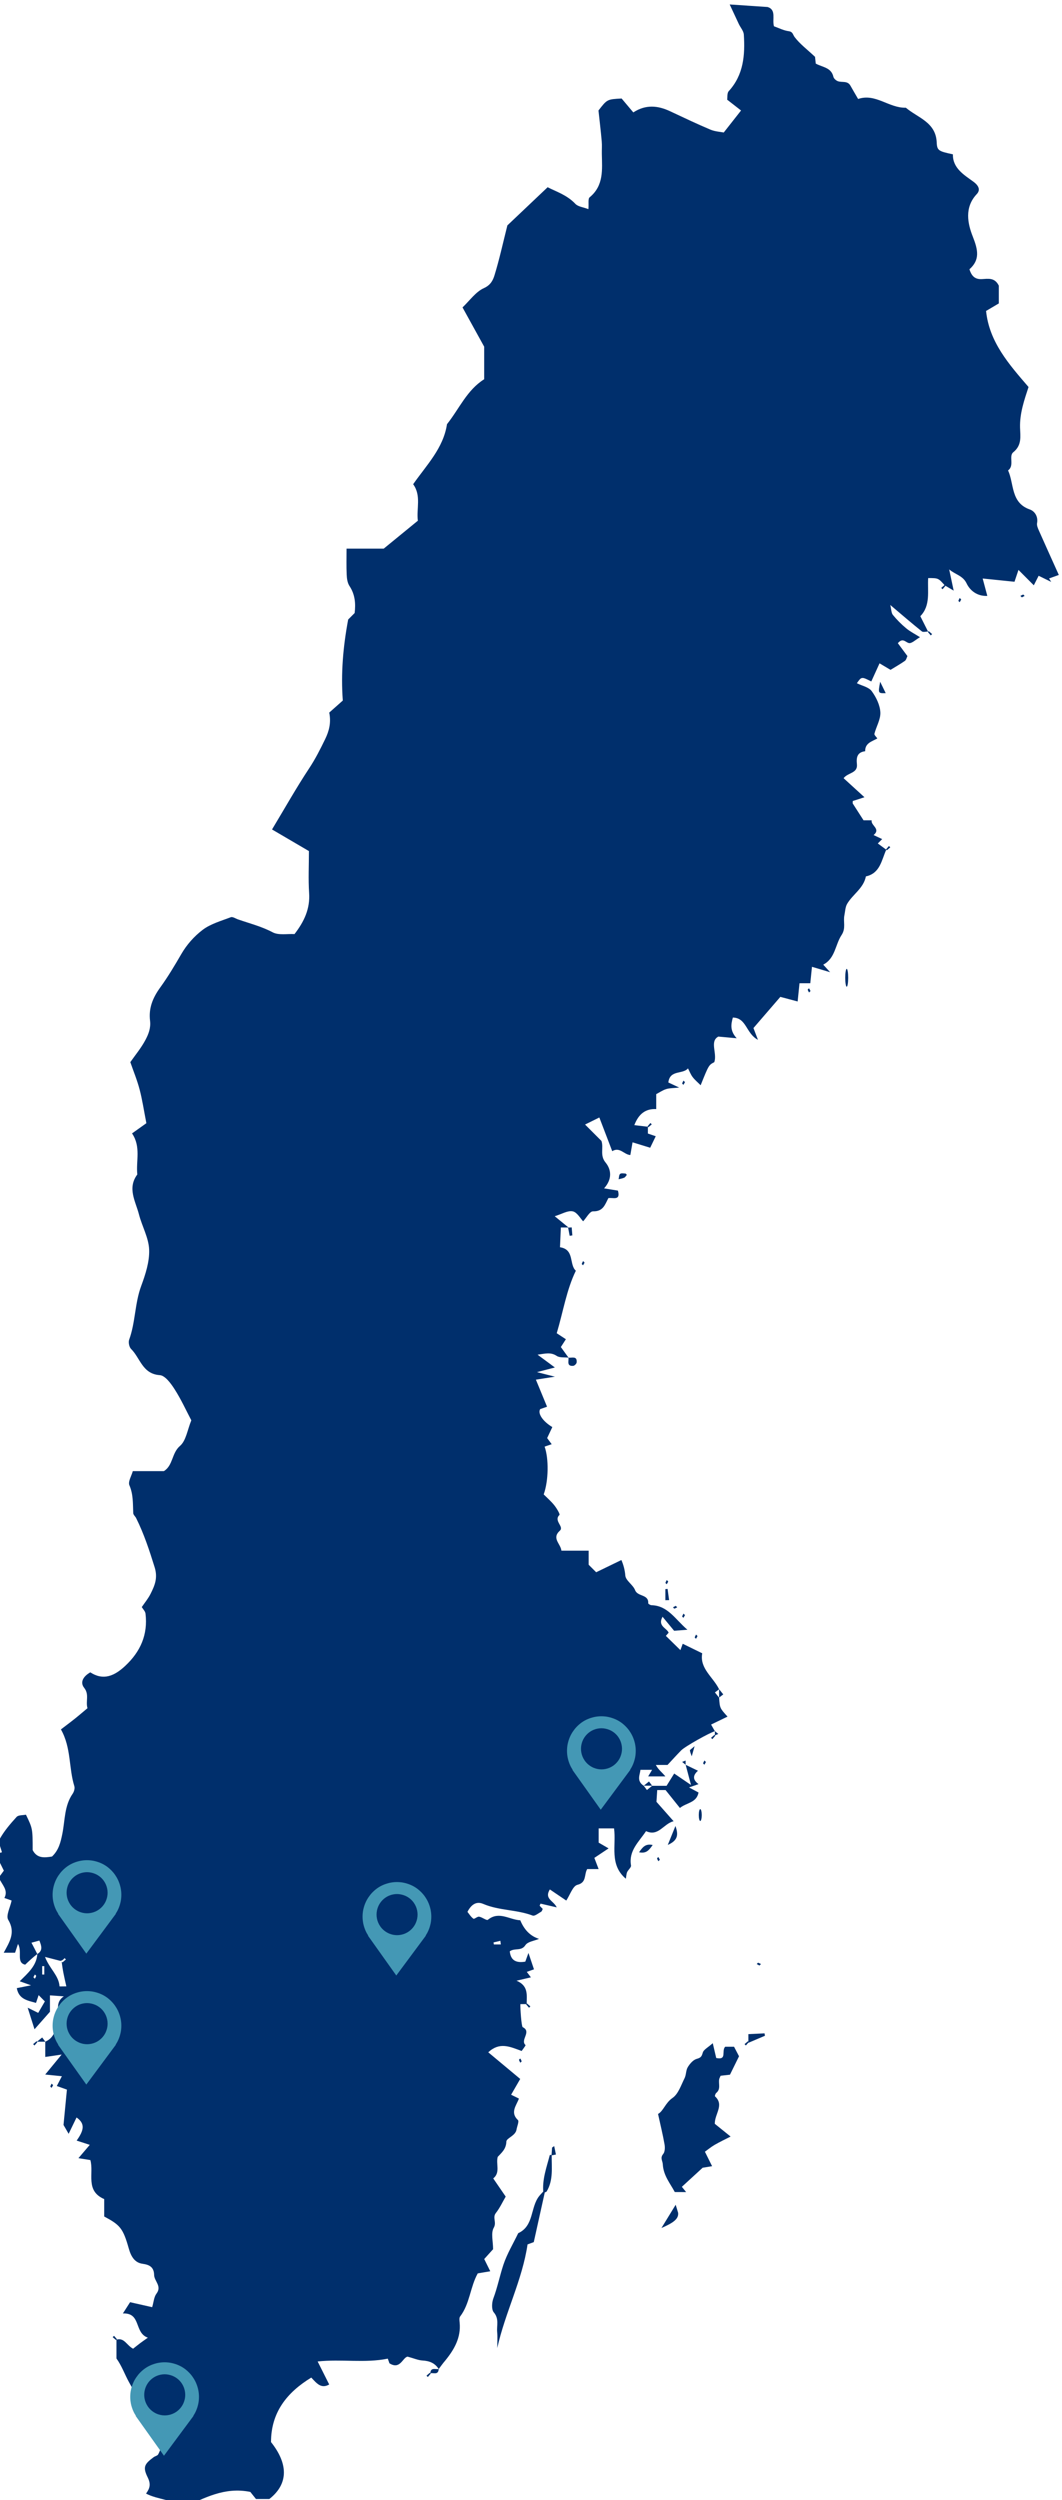 <?xml version="1.0" encoding="UTF-8" standalone="no"?>
<!DOCTYPE svg PUBLIC "-//W3C//DTD SVG 1.1//EN" "http://www.w3.org/Graphics/SVG/1.1/DTD/svg11.dtd">
<svg width="100%" height="100%" viewBox="0 0 800 1882" version="1.1" xmlns="http://www.w3.org/2000/svg" xmlns:xlink="http://www.w3.org/1999/xlink" xml:space="preserve" xmlns:serif="http://www.serif.com/" style="fill-rule:evenodd;clip-rule:evenodd;stroke-linejoin:round;stroke-miterlimit:2;">
    <g transform="matrix(0.361,0,0,0.361,2482.14,-2555.02)">
        <g transform="matrix(1,0,0,1,-7220.2,6994.33)">
            <path d="M1259.9,5023.3C1252.1,5010.8 1240.6,5006.3 1226.2,5005.5C1217.1,5005 1208.2,5001 1194.9,4997.4C1184.5,4999.4 1179.5,5025.5 1157.1,5011.3L1153.7,5001.6C1105.7,5011.4 1057.4,5002.1 1007.3,5007.5C1015.6,5024 1023.5,5039.8 1031.4,5055.5C1014.6,5065.1 1005.3,5053.1 994,5041.1C942.9,5072.2 910,5114 910,5175.6C944.5,5218.9 948.3,5261.5 906.5,5294.3L878.6,5294.3L866.8,5279.5C812.5,5268.6 771.1,5292.3 725.8,5312.5C705.2,5294.6 674.6,5296.2 649.2,5283C657.2,5272 659.7,5263.4 652.6,5249.1C641.9,5227.5 646.1,5221.2 664.9,5207.2C667.9,5204.9 672.9,5204.1 674.5,5201.3C678.3,5194.3 680.7,5186.4 684.2,5177.5C671.7,5162.2 649.9,5151 656.2,5124C657.1,5120.1 642.6,5112.5 631.6,5103.8C635.1,5086.8 624.1,5069.5 614,5051.3C604.9,5035 598.8,5017 587.5,5001.3L587.5,4962C603.9,4957.2 608.7,4973.9 622.2,4980.9C626.5,4977.5 631.7,4973.3 637.1,4969.2C641.5,4965.9 646.1,4962.8 653,4957.9C623.9,4947.7 639.6,4905.7 600.9,4907.4L615.9,4883.9C631.6,4887.4 646.1,4890.7 662,4894.3C665.2,4883.5 665.7,4873 671,4866C682.8,4850.4 666.4,4840.2 666.1,4827.3C665.7,4811.6 657.6,4805.9 642,4803.8C625.6,4801.6 617.9,4788.7 613.2,4772C601.2,4729.5 595,4722.9 561.9,4705.2L561.9,4668.9C521.7,4651.5 540.9,4615.2 533,4587.5C525.2,4586.3 517.2,4585 508.1,4583.6C515.7,4574.8 521.9,4567.5 531.8,4555.8C521.1,4552.3 512.2,4549.4 504.4,4546.9C519.9,4525.1 522.5,4511.6 504.2,4498.7L487.7,4532.8L477,4514.3C479.7,4486.3 482,4463 484.1,4440.6L463,4433.1L473.6,4412.7C463.2,4411.7 452.3,4410.6 438.8,4409.2C449,4396.8 458.2,4385.7 473.1,4367.5C456.9,4369.9 449.3,4371 438.9,4372.5L438.9,4340.7C464,4329.6 460.5,4304.9 464.9,4284.3C467.4,4272.3 460.4,4258 477.6,4246.1L448.7,4244.1L448.7,4278.3C435.7,4293.1 426.3,4303.7 416.5,4314.8L402.2,4269.8L424.2,4280.6L438.1,4256.7L425.1,4243.6L419.6,4259.8C402.5,4254.9 383.8,4252.6 379.5,4229C386.5,4227.6 395.2,4225.9 409.2,4223.1C398.7,4219.3 393.6,4217.5 385.6,4214.7C402.6,4197.8 420.9,4182.3 422.3,4157.9C434.3,4150.6 431.2,4141.1 426.6,4129.8L410.1,4134.3C414.8,4143.3 418.4,4150 422.3,4157.9C414.1,4164 406.5,4171.1 397,4180.1C377.7,4175.7 391.7,4153 382,4136.9L375.9,4155.2L352.2,4155.2C364.2,4132.9 377.7,4113.2 361.6,4086.5C356.4,4077.9 365.8,4060.6 368.7,4046.3L353.6,4041C362.6,4024.2 348.2,4013.5 342,3998.3L352.5,3984L335.2,3949.2L348.4,3945.8C346.7,3937.2 340.1,3925 343.7,3918.4C353,3901.5 366,3886.4 379.1,3872C382.9,3867.8 392.1,3868.7 398.6,3867.3C412.6,3896.3 412.6,3896.3 412.6,3941.1C421.7,3958.9 437.3,3957.1 453,3954.6C467,3941.4 471,3925 474.7,3906.4C480.2,3878.6 478.7,3848.6 496.1,3823.6C499,3819.4 501,3812.4 499.6,3807.9C487.7,3769.9 493.4,3728 471.6,3689.5C481.5,3681.9 491.4,3674.6 501,3666.9C509.8,3659.9 518.3,3652.5 527,3645.3C522.8,3630.8 531.2,3616.8 520.1,3602.8C510.7,3590.9 518.6,3578.6 532.9,3570.5C559.8,3588 582.9,3578.4 605.6,3557.2C637.7,3527.3 653.3,3491.8 648.1,3448C647.5,3443.2 643,3438.9 640.3,3434.4C646.5,3425.3 653.7,3416.7 658.6,3406.9C667.3,3389.5 674.2,3373.9 667.1,3351.2C656.2,3316.2 644.9,3281.7 628.6,3249C626.8,3245.3 622.6,3242.1 622.5,3238.5C621.6,3218.9 622.8,3199.7 614.5,3180.5C611.2,3172.9 619.1,3160.3 621.6,3150.9L686.5,3150.9C705.9,3138.8 702.5,3113.4 720,3098.4C732.8,3087.5 735.5,3064.8 743.7,3045C733.2,3025.1 722.5,3001.5 708.7,2980C701.1,2968.1 689,2951.6 678,2950.8C641.6,2948.4 637.1,2915 618.1,2896.3C614,2892.3 612,2882.2 614,2876.8C627.2,2840.5 625.6,2801.2 639.1,2764.8C648,2740.7 656.6,2714.3 655.7,2689.2C654.8,2664.4 640.8,2640.4 634.4,2615.5C627.3,2588.2 609.7,2560.9 631,2532.3C627.9,2504.4 639.1,2474.9 620,2446.7L649.9,2425.4C644.6,2398.3 641.4,2376.4 635.8,2355.2C630.7,2335.7 622.9,2316.9 616.4,2298.1C626.6,2283.5 639,2268.7 647.9,2251.9C654.2,2240.1 659.4,2227.2 657.6,2212C654.4,2186 662.8,2164.4 679.1,2142C694.8,2120.3 709.1,2096.4 722.7,2072.9C734.1,2053.2 749.3,2036 767.4,2022.2C784.1,2009.6 806,2003.6 826.1,1995.9C830,1994.4 836.2,1998.8 841.3,2000.5C865.4,2008.9 890.1,2015 913.3,2027.3C925.8,2034 943.9,2030.2 959,2031.1C979.2,2004.9 991.7,1978.4 989.5,1945.5C987.6,1916.6 989.1,1887.5 989.1,1858C962.5,1842.4 936.6,1827.2 912.1,1812.9C938.9,1768.4 962.8,1725.9 989.6,1685.4C1002.5,1665.9 1012.8,1645.5 1022.9,1624.7C1031,1608 1035.8,1590.7 1031.5,1569.2L1059.8,1544.1C1055.6,1487.5 1060.3,1432.2 1071,1375.1C1074.2,1371.9 1079.4,1366.7 1084.5,1361.6C1086.9,1341.7 1085.4,1322.9 1073.7,1305.2C1069.5,1298.8 1068.2,1289.6 1067.9,1281.6C1067.1,1264.2 1067.6,1246.7 1067.6,1227.3L1145.2,1227.3C1170.5,1206.6 1192.4,1188.7 1216.4,1169.1C1213.1,1144.2 1224,1116.9 1206.6,1093C1234.7,1052.8 1269.6,1018 1277.2,967.8C1302.6,936 1318.7,896.7 1354.8,874.1L1354.8,806.2L1309.6,724.3C1324.7,710 1337.1,691.8 1354.2,684.1C1368.6,677.6 1373.3,667.3 1376.5,656.8C1386.5,624.1 1393.8,590.7 1403.2,553.3C1427.6,530.2 1455.9,503.4 1487.2,473.7C1504.1,482.5 1527.4,489.6 1545.1,508.4C1550.7,514.3 1561.5,515.3 1572.3,519.4C1573.3,508 1571.1,497.7 1574.9,494.7C1604.7,470.1 1600.9,436.9 1600.3,404.3C1600.1,395.5 1600.9,386.7 1600.1,378.1C1598.3,357.4 1595.8,336.7 1593.3,313.7C1611.4,290.3 1611.4,290.3 1641.6,288.7L1666,317.7C1691.9,300.8 1717.1,303.3 1742.4,315.1C1770.4,328.2 1798.4,341.6 1826.9,353.6C1836.7,357.7 1848,358.2 1854.7,359.6L1890.8,313.7L1861.9,291.2C1862.6,286.7 1861.3,277.6 1865.1,273.4C1896.3,239.3 1899.3,197.9 1896.6,155.3C1896.1,147.9 1889.7,140.8 1886.2,133.5C1879.9,120.2 1873.7,106.8 1867.1,92.6L1946.3,97.9C1965.1,103.9 1955.3,123.4 1959.5,138.1C1969.6,141.7 1979.6,146.9 1990,148.3C1999.2,149.5 1998.7,155.5 2002.7,160.7C2013.5,174.9 2028.3,186 2045.2,201.8L2046.7,215.9C2060.5,223.6 2079,223.7 2083.5,243.4C2084.3,247 2088.8,251 2092.5,252.5C2101.3,255.9 2112.9,250.9 2119.1,262C2123.7,270.3 2128.7,278.6 2135.1,289.7C2171.4,277.2 2199.5,309 2234.7,307.9C2259.5,329 2297.4,337.9 2299.1,380.4C2299.8,397.6 2303.6,398.8 2332.9,405.1C2332.1,434.4 2357.4,448.7 2375.7,462.2C2390.1,472.8 2388.7,481.7 2382.6,488.1C2356.4,516 2363.8,549.8 2374.3,576.4C2385.4,604.4 2389.7,625.1 2367.4,644.8C2372.1,659.8 2379.6,666 2393.3,665.3C2405.9,664.7 2420.1,661.3 2428.7,679L2428.7,716L2402.1,731.7C2408.7,796.6 2450.1,843.2 2490.7,890.3C2481.7,917.8 2472.2,945.1 2473,974.9C2473.5,993 2477.3,1011.5 2458.9,1026.3C2448.8,1034.4 2461.9,1054.2 2448,1064.2C2460.9,1092.5 2453.3,1131.7 2493.5,1145.7C2503.2,1149.1 2511.1,1160 2508.5,1174.1C2507.6,1178.9 2510.2,1184.9 2512.4,1189.8C2525.5,1219.4 2538.9,1248.8 2553.9,1282.2L2533.6,1289.5L2538,1296.7L2511.8,1283.9L2501.7,1303.8C2489.8,1291.8 2481,1283.1 2469.7,1271.7L2461.4,1296.4C2440.8,1294.3 2419.2,1292.1 2395,1289.6C2397.9,1300.5 2401.3,1313 2404.7,1325.9C2383.2,1326.9 2368.4,1314.4 2361.5,1299.9C2353.7,1283.4 2337.6,1281.4 2325.1,1270.6L2334.5,1314.9L2315.9,1303.9C2302.4,1288.7 2302.4,1288.7 2281.3,1288.7C2279.5,1315.9 2286.9,1345.6 2264.9,1368.2L2281,1400.2C2276.6,1400.2 2270.8,1402 2268.1,1399.9C2247.1,1383.1 2226.8,1365.6 2202.2,1344.8C2204.5,1354.3 2204.3,1361.3 2207.6,1365.5C2215.9,1375.6 2225.2,1385 2235.2,1393.3C2243.6,1400.3 2253.6,1405.3 2264.2,1412C2255.3,1417 2246.8,1425.7 2240.9,1424.2C2233.6,1422.4 2228.3,1412.4 2218,1424.5L2238,1451.4C2236.5,1454.3 2235.6,1459.2 2232.8,1461.3C2222.8,1468.3 2212.1,1474.3 2202.7,1480.1L2179.8,1466.5L2162.6,1504.3C2142.2,1494 2142.2,1494 2132.5,1508C2143.1,1513.3 2157.1,1516 2163.4,1524.4C2172.7,1537 2180.7,1553.4 2181.5,1568.6C2182.3,1583.2 2173,1598.3 2169.1,1613.4C2168.5,1615.9 2172.9,1619.7 2175.2,1623.1C2164.5,1629.4 2149.4,1632.3 2149.8,1649.8C2133,1651.8 2131.1,1663 2132.6,1676.9C2134.6,1696.1 2113.8,1694 2104.8,1706L2148.3,1745.7C2142.7,1747.5 2138.8,1748.9 2134.9,1750.1C2131.2,1751.3 2127.4,1752.5 2124,1753.5C2124,1756.3 2123.4,1758.1 2124.1,1759.1C2131.4,1770.6 2138.8,1782.1 2146.4,1793.8L2163.4,1793.8C2160.9,1804.5 2183.2,1811.5 2167.4,1824.6L2185.3,1833L2176.2,1842.1L2193.8,1855.1C2183.9,1876.9 2181.2,1904.3 2151.3,1910.8C2146.5,1935.6 2123.9,1948.1 2112.2,1968C2108.3,1974.7 2108.1,1983.7 2106.5,1991.7C2103.6,2005.2 2110.1,2018.6 2100.6,2033C2087.2,2053.2 2087.5,2081.8 2062.3,2094.8L2076.7,2110.6L2038.8,2099.3L2035.3,2133.6L2012.8,2133.6L2008.9,2171.6L1972.8,2162L1916.7,2227L1926.1,2251.6C1900.8,2238.3 1902.6,2205.8 1873.7,2205.1C1869.8,2219.3 1867.4,2232.6 1881.7,2248.3C1869.3,2247.2 1859.6,2246.3 1843.4,2244.8C1824.8,2254.8 1841.4,2279.5 1835,2298.1C1823.4,2304.2 1823.4,2304.2 1806.5,2346.3C1800.2,2340 1794.2,2335.1 1789.7,2329.1C1785.7,2323.8 1783.3,2317.3 1780.1,2311.1C1769.3,2324.1 1742.3,2313.4 1739.1,2340.5C1745,2343.3 1750.8,2346 1761.7,2351.1C1749.4,2352.4 1741.6,2352.1 1734.6,2354.3C1727,2356.7 1720.1,2361.6 1713.8,2364.8L1713.8,2396C1692.4,2394.9 1677.4,2405.2 1668.1,2429.5L1696.4,2432.8L1696.4,2447L1712.8,2452.6L1701.2,2476.6C1689.5,2473 1678,2469.5 1664.4,2465.3L1659.8,2491.8C1647,2491.3 1637.7,2474 1622,2483.8C1613.5,2461.6 1604.6,2438.3 1595.1,2413.5L1565.3,2428.2C1576.9,2439.8 1588.2,2451.1 1599.5,2462.4C1604.5,2476.8 1595.7,2492.4 1608,2507.3C1620.3,2522.2 1622.3,2542.1 1605,2561.3C1617.5,2563.3 1625.5,2564.6 1633.9,2566C1640,2588.2 1623,2579.8 1613.9,2581.7C1607,2594.9 1603.2,2609.8 1582,2609.2C1575,2609 1567.7,2623.3 1561.3,2630C1555.5,2624 1548.6,2611 1539.5,2609.2C1529,2607.1 1516.6,2615 1502,2619.4C1513.1,2628.5 1521.9,2635.7 1530.7,2642.9L1514.8,2642.9C1514.2,2656.3 1513.6,2670 1513,2684.1C1543.8,2688.6 1531.7,2720.5 1546.1,2733C1526.6,2773.1 1520,2817 1506.2,2863.4L1525.3,2875.9L1514.8,2892.2L1530.8,2914.3C1522.5,2913.3 1512.5,2914.8 1506.2,2910.7C1493.7,2902.4 1482.4,2905.9 1466.2,2908.1C1478.6,2917.3 1487.8,2924 1502.3,2934.8C1488.5,2938.4 1480.1,2940.5 1465,2944.5C1478.7,2948 1486.4,2949.9 1502.4,2954C1483.8,2956.9 1472.8,2958.6 1462.7,2960.2L1486,3016.6L1471.7,3021.6C1466.1,3030.4 1476.6,3046.8 1497,3059.1L1486.2,3082L1495.7,3094.8C1490.9,3096.4 1485.9,3098.1 1480.9,3099.8C1489.8,3124.8 1489.3,3170.8 1479,3199.5C1485.9,3206.4 1494.3,3213.6 1501.1,3222.1C1506,3228.2 1513.5,3240.8 1511.9,3242.3C1499.1,3254.6 1522.1,3266.5 1512.8,3275C1495,3291.1 1514.3,3302 1516,3316.8L1572.8,3316.8L1572.8,3346.1L1588.5,3361.8L1641.1,3336.3C1645.6,3346.6 1648.4,3357.5 1649.3,3368.7C1650.2,3379.3 1665.4,3387.9 1669.7,3399.1C1675.1,3413.2 1698.3,3407.2 1697.1,3426.5C1697,3427.7 1701.4,3430.4 1703.8,3430.5C1738.1,3431.3 1753.3,3459.8 1778.9,3481.7C1768.3,3482.5 1761.5,3483 1751.1,3483.8C1744.3,3475.6 1736.2,3465.8 1727,3454.6C1716.2,3474.2 1735.5,3477.7 1739.7,3487.8L1733.9,3494.5L1764.3,3524.2L1769.1,3510.9L1809.8,3530.8C1804,3562.7 1832.7,3580.3 1845,3605.8L1836.3,3612.4C1839.2,3616 1842.1,3619.7 1845,3623.3C1846.5,3645.1 1846.5,3645.1 1862.6,3662.8C1850.8,3668.5 1839.2,3674.2 1828.3,3679.4L1836.2,3693.3C1824.8,3696.5 1774,3725 1765.9,3733.2C1755.8,3743.5 1746.2,3754.2 1737.4,3763.6L1713,3763.6C1718.2,3773.6 1725.9,3778.8 1732.9,3787.5L1697,3787.5L1705.2,3773.8L1680.9,3773.8C1679.8,3784.4 1672.2,3797 1687.8,3807.1L1694.4,3815.9C1698,3813 1701.7,3810.1 1705.3,3807.1L1735.4,3807.1L1751.3,3781.5L1786.4,3805.4L1775.2,3763.3L1800.9,3775.7C1790.5,3784.9 1789.1,3794.1 1802.1,3803.6L1782.3,3810.5L1802.1,3821.1C1797.9,3842.8 1777.5,3841.9 1763.2,3853.3L1733.3,3816L1715.9,3816L1714.3,3840.5C1728.9,3857 1739.3,3868.8 1750.1,3881C1729.1,3885.9 1718.5,3913.8 1692.6,3901.6C1677.4,3924.3 1656,3942.4 1661.2,3973.2C1661.9,3977.2 1655.4,3982.1 1653.1,3987.1C1651.5,3990.7 1651.5,3995 1650.4,4000.9C1615.4,3971.2 1630.7,3931.6 1625.8,3895.9L1593.7,3895.9L1593.7,3925.6L1614.4,3937.6L1584.7,3957.4L1593.6,3980.7L1569.8,3980.7C1562.9,3992.2 1569.2,4008.7 1549.3,4013.6C1539.7,4016 1534,4034.5 1526.1,4046.4C1512.8,4037.4 1502.8,4030.6 1491.8,4023.2C1479.6,4043.1 1499.6,4046.4 1506.2,4060.6C1493.1,4057.6 1482.6,4055.2 1472.4,4052.8C1471.4,4055.3 1470.3,4056.9 1470.7,4057.3C1472.5,4059.5 1474.7,4061.5 1477,4063.8C1476,4065.7 1475.4,4068.7 1473.8,4069.6C1467.9,4072.9 1460.2,4079.4 1455.9,4077.7C1422.5,4065 1385.7,4067.5 1352.6,4053.3C1339,4047.5 1328,4054.1 1319.9,4070C1323.4,4074.3 1327,4080.4 1332.3,4084.2C1334.2,4085.6 1340.5,4079.4 1344.2,4080C1350.7,4081 1359.9,4088.6 1362.5,4086.5C1385.7,4067.6 1407.6,4086.5 1430.1,4087.5C1437.7,4105.8 1449.7,4120.1 1469.2,4126.3C1459.7,4130.4 1445.7,4131.9 1440.8,4139.4C1432.2,4152.6 1419,4144.6 1408.2,4152.2C1410.1,4171.7 1421.9,4176.9 1440.6,4173.8L1447.2,4155.6L1458.7,4189.8L1443.7,4195.1L1452.3,4206.5C1443.3,4208.6 1435.1,4210.5 1422.3,4213.5C1447.9,4224.3 1443.4,4244 1443.5,4262.3L1430.4,4262.3C1429.8,4269.2 1432.5,4309.1 1435.2,4310.4C1454.7,4320 1429.2,4336.8 1441.1,4347.8C1441.8,4348.4 1435.2,4356.9 1433,4360.1C1407.9,4350.8 1387,4340.9 1363.3,4362.8C1385.3,4381.1 1406.1,4398.4 1430,4418.4C1423.6,4429.5 1417.6,4440 1411,4451.3L1427.3,4459.3C1422.2,4473.6 1408.3,4488.2 1425.3,4504.2C1428,4506.8 1423.4,4517.2 1422.3,4524C1420.1,4537.1 1401.4,4541.5 1401.1,4548.9C1400.6,4564.7 1391.3,4572 1383.1,4580.8C1378.8,4595.8 1389.2,4613.4 1373.7,4625.8C1382.1,4638 1390.6,4650.5 1399.7,4663.7C1393.3,4674.7 1387.5,4687.3 1379.2,4697.9C1371.6,4707.5 1381.3,4717.3 1374.8,4728.6C1368.5,4739.5 1373.4,4757 1373.4,4773.4L1354.9,4793.9C1359.1,4802.3 1362.7,4809.6 1367.5,4819.4C1357.1,4821.2 1349.2,4822.5 1341.4,4823.8C1325.5,4852.3 1325,4887 1304.6,4913.7C1302.4,4916.5 1303.2,4922.1 1303.6,4926.3C1306.7,4957.8 1292.3,4982.6 1273.5,5005.7C1268.8,5011.1 1264.4,5017.3 1259.9,5023.3ZM470.6,4172.2C463.4,4170.3 452.3,4167.5 438.4,4163.9C447.8,4188.6 467.1,4202.4 468.7,4225.3C468.7,4225.6 477.9,4225.3 482.9,4225.3C478.7,4206.9 475,4191 473.2,4173.6L474.9,4175.3L482,4169.2L479.2,4166.4C477.1,4168.8 475.1,4171.2 470.6,4172.2ZM436.9,4183.1L432.5,4183.1L432.5,4200.6L436.9,4200.6L436.9,4183.1ZM1389.5,4137.9L1388.6,4130.3L1374.3,4133.7L1375,4137.9L1389.5,4137.9ZM414.1,4206.3L417.2,4209.4C418.2,4207.5 419.5,4205.6 419.9,4203.5C420.1,4202.8 418.1,4201.6 417.2,4200.6L414.1,4206.3Z" style="fill:rgb(0,47,108);"/>
            <path d="M1752.5,4654.2C1743.3,4636.6 1728.8,4620.2 1727.5,4596.3C1727.1,4588.8 1721.4,4583.2 1728.4,4574.8C1732.1,4570.3 1732.3,4561.1 1731.1,4554.5C1727.6,4534.5 1722.7,4514.8 1717.6,4491.4C1728.7,4485.4 1732.8,4468.3 1747.8,4458C1759.9,4449.7 1765.6,4431.4 1772.9,4416.9C1776.5,4409.8 1775.6,4400.3 1779.7,4393.7C1784,4386.6 1790.9,4378.6 1798.3,4376.5C1806.7,4374.2 1808.6,4371.8 1810.9,4363.6C1812.7,4357.1 1822,4352.6 1831.8,4343.8C1835,4357.5 1837,4366.2 1839,4374.7C1862.4,4379.6 1849.3,4360.1 1857.7,4351.2L1876.2,4351.2L1886.6,4371.1C1880.9,4382.7 1874.5,4395.7 1867.7,4409.5C1861.8,4410.1 1855,4410.9 1848.2,4411.7C1847.1,4414.5 1845.5,4416.8 1845.1,4419.4C1843.6,4428.9 1848.8,4439.6 1839.1,4447.5C1837.3,4448.9 1835.7,4454 1836.5,4454.7C1856.2,4472.9 1835.8,4490.8 1836,4511.9C1846.3,4520.2 1857.9,4529.5 1869,4538.5C1859.2,4543.5 1847.2,4549.2 1835.7,4555.8C1828.3,4560.1 1821.6,4565.7 1815.4,4570.1C1821.5,4582.4 1825.1,4589.6 1830.4,4600.3C1820.3,4602 1812.6,4603.2 1810.7,4603.5C1793.9,4618.9 1780.5,4631.2 1767.3,4643.3L1776.2,4654.3L1752.5,4654.2Z" style="fill:rgb(0,47,108);"/>
            <path d="M1482.8,4648C1473.5,4689.9 1466.1,4723.5 1458.3,4758.6L1445.3,4763.4C1434.3,4838 1398.5,4905.5 1382.1,4979.5C1382.1,4968.4 1382.9,4957.2 1381.9,4946.3C1380.6,4932.7 1386.4,4918.6 1374.9,4905.2C1369.8,4899.3 1370.7,4884.6 1374,4875.8C1382.6,4852.8 1387.3,4828.8 1394.9,4805.8C1402.5,4783 1415.3,4761.9 1425.8,4740C1459,4724.8 1450.9,4686.2 1469.5,4662.7C1471.8,4659.8 1474.4,4657.2 1482.8,4648Z" style="fill:rgb(0,47,108);"/>
            <path d="M1495.7,4577C1495.3,4602.7 1499.5,4629.1 1485.3,4652.8C1484.2,4654.6 1480.7,4654.8 1478.3,4655.8C1475.4,4628.3 1485,4602.9 1491.7,4577.1C1491.7,4576.7 1494.3,4577 1495.7,4577Z" style="fill:rgb(0,47,108);"/>
            <path d="M1724.7,4729.2C1737.3,4708.6 1744.8,4696.4 1754.4,4680.7L1759.5,4697.5C1761,4710.7 1748.6,4718.7 1724.7,4729.2Z" style="fill:rgb(0,47,108);"/>
            <path d="M1906.1,4343L1906.1,4324.9L1939.8,4323.3L1940.7,4328.3C1929.5,4333.1 1918.2,4337.9 1906.1,4343Z" style="fill:rgb(0,47,108);"/>
            <path d="M1753.9,3890.9C1760.8,3910 1758.4,3921.3 1737.9,3930.4C1743.7,3916 1748,3905.5 1753.9,3890.9Z" style="fill:rgb(0,47,108);"/>
            <path d="M2181.1,1504.9C2185.1,1513.1 2188.9,1520.9 2192.7,1528.7C2176.6,1529.1 2176.6,1529.1 2181.1,1504.9Z" style="fill:rgb(0,47,108);"/>
            <path d="M1530.6,2914.2C1537.7,2915.4 1549,2909.8 1547.8,2924.2C1547.6,2926.9 1543.3,2931.2 1540.6,2931.4C1526.2,2932.6 1531.8,2921.3 1530.6,2914.2Z" style="fill:rgb(0,47,108);"/>
            <path d="M1678,3945.7C1685.6,3934.8 1691.4,3927.3 1706.4,3930.5C1698.8,3941.4 1693,3948.9 1678,3945.7Z" style="fill:rgb(0,47,108);"/>
            <path d="M1495.3,4577.8L1496.5,4561.4L1500.9,4558.4L1504.5,4575.9C1507.2,4575.5 1501.5,4576.6 1495.3,4577.8Z" style="fill:rgb(0,47,108);"/>
            <ellipse cx="2111.3" cy="2122.2" rx="3.1" ry="18.6" style="fill:rgb(0,47,108);"/>
            <path d="M1652.5,2533.2C1650.7,2535.2 1649.3,2537.9 1647.1,2539C1643.4,2540.7 1639.3,2541.3 1635.3,2542.3C1636.2,2538.5 1636,2533.3 1638.4,2531.2C1640.6,2529.2 1645.7,2530.2 1649.5,2530.4C1650.6,2530.4 1651.5,2532.2 1652.5,2533.2Z" style="fill:rgb(0,47,108);"/>
            <path d="M1732.9,3420.1L1732.9,3396.9L1737.5,3396.5L1740.7,3419.9L1732.9,3420.1Z" style="fill:rgb(0,47,108);"/>
            <path d="M1242.4,5032C1243.2,5018.9 1253.2,5024.6 1259.9,5023.2C1259.1,5036.4 1249.1,5030.7 1242.4,5032Z" style="fill:rgb(0,47,108);"/>
            <path d="M1845,3605.6L1853.7,3616.5L1845,3623.1L1845,3605.6Z" style="fill:rgb(0,47,108);"/>
            <path d="M439.1,4340.7L421.6,4340.7L432.5,4331.9L439.1,4340.7Z" style="fill:rgb(0,47,108);"/>
            <path d="M1793.9,3724.4L1787.9,3745.6C1786.5,3741.5 1784.7,3737.5 1784.1,3733.3C1783.9,3732.1 1787.2,3730.4 1793.9,3724.4Z" style="fill:rgb(0,47,108);"/>
            <path d="M1537.4,2642.7L1538.8,2659.4L1533.2,2660.2L1529.9,2643.1L1537.4,2642.7Z" style="fill:rgb(0,47,108);"/>
            <ellipse cx="1805.7" cy="3868.1" rx="3.1" ry="12.4" style="fill:rgb(0,47,108);"/>
            <path d="M1687.8,3806.9C1691.4,3804 1695,3801.1 1698.7,3798.1L1705.3,3806.9L1687.8,3806.9Z" style="fill:rgb(0,47,108);"/>
            <path d="M1773.8,3451.2L1770.7,3456.8C1769.7,3455.8 1767.8,3454.6 1768,3453.9C1768.5,3451.8 1769.8,3450 1770.7,3448L1773.8,3451.2Z" style="fill:rgb(0,47,108);"/>
            <path d="M1817.5,3757.5L1814.4,3763.1C1813.4,3762.1 1811.5,3760.9 1811.7,3760.2C1812.2,3758.1 1813.5,3756.3 1814.4,3754.3L1817.5,3757.5Z" style="fill:rgb(0,47,108);"/>
            <path d="M1754.5,3431.8L1757.6,3434.9C1755.7,3435.9 1753.8,3437.2 1751.7,3437.6C1751,3437.8 1749.8,3435.8 1748.8,3434.9L1754.5,3431.8Z" style="fill:rgb(0,47,108);"/>
            <path d="M1738.9,3381.2L1735.8,3386.8C1734.8,3385.8 1732.9,3384.6 1733.1,3383.9C1733.5,3381.8 1734.9,3380 1735.8,3378L1738.9,3381.2Z" style="fill:rgb(0,47,108);"/>
            <path d="M1721.4,3961.3L1718.3,3964.4C1717.3,3962.5 1716,3960.6 1715.6,3958.5C1715.4,3957.8 1717.4,3956.6 1718.3,3955.6L1721.4,3961.3Z" style="fill:rgb(0,47,108);"/>
            <path d="M1564.3,2716.1L1561.2,2721.7C1560.2,2720.7 1558.3,2719.5 1558.5,2718.8C1559,2716.7 1560.3,2714.9 1561.2,2712.9L1564.3,2716.1Z" style="fill:rgb(0,47,108);"/>
            <path d="M1775.1,3754.4L1775.1,3763.2L1767.9,3757.3L1775.1,3754.4Z" style="fill:rgb(0,47,108);"/>
            <path d="M1775.1,3754.4L1783.8,3745.6C1780.9,3748.5 1778,3751.4 1775.1,3754.4Z" style="fill:rgb(0,47,108);"/>
            <path d="M1695.6,2432.1L1701.7,2425L1704.5,2427.8L1697.4,2433.9L1695.6,2432.1Z" style="fill:rgb(0,47,108);"/>
            <path d="M1929.2,4181.9L1923.6,4178.8C1924.6,4177.8 1925.8,4175.9 1926.5,4176.1C1928.6,4176.6 1930.4,4177.9 1932.4,4178.8L1929.2,4181.9Z" style="fill:rgb(0,47,108);"/>
            <path d="M1837.1,3702.6L1831,3709.8L1828.2,3707L1835.3,3700.9L1837.1,3702.6Z" style="fill:rgb(0,47,108);"/>
            <path d="M1444.1,4261L1451.2,4267.1L1448.4,4269.9L1442.3,4262.8L1444.1,4261Z" style="fill:rgb(0,47,108);"/>
            <path d="M1773.8,2339.8L1770.7,2345.4C1769.7,2344.4 1767.8,2343.2 1768,2342.5C1768.5,2340.4 1769.8,2338.6 1770.7,2336.6L1773.8,2339.8Z" style="fill:rgb(0,47,108);"/>
            <path d="M1836.2,3693.1L1843.4,3699L1836.2,3701.9L1836.2,3693.1Z" style="fill:rgb(0,47,108);"/>
            <path d="M422.5,4341.5L416.4,4348.6L413.6,4345.8L420.7,4339.7L422.5,4341.5Z" style="fill:rgb(0,47,108);"/>
            <path d="M1907,4341.5L1900.9,4348.6L1898.1,4345.8L1905.2,4339.7L1907,4341.5Z" style="fill:rgb(0,47,108);"/>
            <path d="M2035.8,2149.8L2032.7,2152.9C2031.7,2151 2030.4,2149.1 2030,2147C2029.8,2146.3 2031.8,2145.1 2032.7,2144.1L2035.8,2149.8Z" style="fill:rgb(0,47,108);"/>
            <path d="M1430.2,4375.7C1431.2,4377.6 1432.5,4379.5 1432.9,4381.6C1433.1,4382.3 1431.1,4383.5 1430.2,4384.5C1429.2,4382.5 1427.9,4380.7 1427.5,4378.6C1427.3,4377.8 1429.2,4376.7 1430.2,4375.7Z" style="fill:rgb(0,47,108);"/>
            <path d="M455.3,4431.3L452.2,4436.9C451.2,4435.9 449.3,4434.7 449.5,4434C450,4431.9 451.3,4430.1 452.2,4428.1L455.3,4431.3Z" style="fill:rgb(0,47,108);"/>
            <path d="M2193.3,1854.6L2199.4,1847.4L2202.2,1850.2L2195.1,1856.3L2193.3,1854.6Z" style="fill:rgb(0,47,108);"/>
            <path d="M2282.4,1399.4L2289.5,1405.5L2286.7,1408.3L2280.6,1401.1L2282.4,1399.4Z" style="fill:rgb(0,47,108);"/>
            <path d="M2350.2,1333.4L2347.1,1339C2346.1,1338 2344.2,1336.8 2344.4,1336.1C2344.9,1334 2346.2,1332.2 2347.1,1330.2L2350.2,1333.4Z" style="fill:rgb(0,47,108);"/>
            <path d="M2476.8,1329L2473.7,1325.9C2475.6,1324.9 2477.5,1323.6 2479.6,1323.2C2480.3,1323 2481.5,1325 2482.5,1325.9L2476.8,1329Z" style="fill:rgb(0,47,108);"/>
            <path d="M2317.4,1304.8L2311.3,1312L2308.5,1309.2L2315.6,1303.1L2317.4,1304.8Z" style="fill:rgb(0,47,108);"/>
            <path d="M586.7,4962.9L579.6,4956.8L582.4,4954L588.5,4961.1L586.7,4962.9Z" style="fill:rgb(0,47,108);"/>
            <path d="M1800,3494.9L1796.9,3500.5C1795.9,3499.5 1794,3498.3 1794.2,3497.6C1794.7,3495.5 1796,3493.7 1796.9,3491.7L1800,3494.9Z" style="fill:rgb(0,47,108);"/>
            <path d="M1243.3,5032.8L1237.2,5039.9L1234.4,5037.1L1241.5,5031L1243.3,5032.8Z" style="fill:rgb(0,47,108);"/>
        </g>
        <path d="M-5681.3,10768.2L-5680.7,10768.2C-5681.8,10766.5 -5682.9,10764.7 -5683.9,10762.9C-5685,10760.9 -5686,10758.7 -5686.9,10756.6C-5687.8,10754.4 -5688.6,10752.2 -5689.3,10750C-5690,10747.7 -5690.6,10745.4 -5691.1,10743.1C-5691.6,10740.7 -5691.9,10738.3 -5692.2,10735.9C-5692.7,10731 -5692.7,10726.1 -5692.2,10721.2C-5692,10718.8 -5691.6,10716.4 -5691.1,10714C-5690.6,10711.7 -5690,10709.4 -5689.3,10707.1C-5688.6,10704.9 -5687.8,10702.6 -5686.9,10700.5C-5686,10698.4 -5685,10696.2 -5683.9,10694.2C-5682.8,10692.2 -5681.6,10690.2 -5680.3,10688.3C-5679,10686.4 -5677.6,10684.5 -5676.2,10682.7C-5674.7,10680.9 -5673.2,10679.2 -5671.6,10677.6C-5670,10676 -5668.3,10674.4 -5666.5,10672.9C-5664.7,10671.4 -5662.9,10670 -5661,10668.7C-5659.1,10667.4 -5657.1,10666.2 -5655.1,10665.1C-5653.1,10664 -5650.9,10663 -5648.8,10662.1C-5646.6,10661.2 -5644.4,10660.4 -5642.2,10659.7C-5639.9,10659 -5637.6,10658.4 -5635.3,10657.9C-5632.9,10657.4 -5630.6,10657.1 -5628.2,10656.8C-5623.3,10656.3 -5618.4,10656.3 -5613.5,10656.8C-5611.1,10657 -5608.7,10657.4 -5606.4,10657.9C-5604.1,10658.4 -5601.8,10659 -5599.5,10659.7C-5597.3,10660.4 -5595,10661.2 -5592.9,10662.1C-5590.8,10663 -5588.6,10664 -5586.6,10665.1C-5584.6,10666.2 -5582.6,10667.4 -5580.7,10668.7C-5578.8,10670 -5576.9,10671.4 -5575.2,10672.9C-5573.5,10674.4 -5571.7,10675.9 -5570.1,10677.6C-5568.5,10679.3 -5566.9,10680.9 -5565.5,10682.7C-5564,10684.5 -5562.6,10686.3 -5561.4,10688.3C-5560.1,10690.2 -5558.9,10692.2 -5557.8,10694.2C-5556.7,10696.2 -5555.7,10698.4 -5554.8,10700.5C-5553.9,10702.7 -5553.1,10704.9 -5552.4,10707.1C-5551.7,10709.4 -5551.1,10711.7 -5550.6,10714C-5550.1,10716.4 -5549.8,10718.8 -5549.5,10721.2C-5549,10726.1 -5549,10731 -5549.5,10735.9C-5549.7,10738.3 -5550.1,10740.7 -5550.6,10743.1C-5551.1,10745.4 -5551.7,10747.7 -5552.4,10750C-5553.1,10752.2 -5553.9,10754.5 -5554.8,10756.6C-5555.7,10758.7 -5556.7,10760.9 -5557.8,10762.9C-5558.8,10764.7 -5559.9,10766.5 -5561,10768.2L-5560.5,10768.2L-5622.2,10851.3L-5681.3,10768.2ZM-5629.2,10682.3C-5634.7,10683.4 -5639.9,10685.6 -5644.5,10688.7C-5664.1,10702 -5669.3,10728.6 -5656,10748.3C-5651.4,10755.2 -5644.8,10760.5 -5637.2,10763.8C-5634.6,10764.9 -5631.9,10765.7 -5629.2,10766.3C-5623.5,10767.5 -5617.6,10767.5 -5612,10766.3C-5606.5,10765.2 -5601.3,10763 -5596.7,10759.9C-5589.8,10755.2 -5584.4,10748.7 -5581.2,10741C-5580.1,10738.4 -5579.3,10735.7 -5578.7,10733C-5577.5,10727.3 -5577.5,10721.4 -5578.7,10715.7C-5579.8,10710.2 -5582,10705 -5585.1,10700.4C-5589.7,10693.5 -5596.3,10688.1 -5603.9,10684.9C-5606.5,10683.8 -5609.2,10683 -5611.9,10682.4C-5617.7,10681.1 -5623.5,10681.1 -5629.2,10682.3Z" style="fill:rgb(68,152,181);fill-rule:nonzero;"/>
        <path d="M-6107.9,11113.9L-6107.3,11113.9C-6108.4,11112.2 -6109.5,11110.4 -6110.5,11108.6C-6111.6,11106.6 -6112.6,11104.4 -6113.5,11102.3C-6114.4,11100.1 -6115.2,11097.9 -6115.9,11095.7C-6116.6,11093.4 -6117.2,11091.1 -6117.7,11088.8C-6118.2,11086.4 -6118.5,11084 -6118.8,11081.6C-6119.3,11076.7 -6119.3,11071.8 -6118.8,11066.9C-6118.6,11064.5 -6118.2,11062.1 -6117.7,11059.7C-6117.2,11057.4 -6116.6,11055.1 -6115.9,11052.8C-6115.2,11050.6 -6114.4,11048.3 -6113.5,11046.2C-6112.6,11044.1 -6111.6,11041.9 -6110.5,11039.9C-6109.4,11037.9 -6108.2,11035.9 -6106.9,11034C-6105.6,11032.1 -6104.2,11030.2 -6102.8,11028.4C-6101.3,11026.6 -6099.8,11024.9 -6098.2,11023.3C-6096.6,11021.7 -6094.9,11020.1 -6093.1,11018.6C-6091.3,11017.1 -6089.5,11015.7 -6087.6,11014.4C-6085.7,11013.1 -6083.7,11011.9 -6081.7,11010.8C-6079.7,11009.7 -6077.5,11008.7 -6075.4,11007.8C-6073.2,11006.9 -6071,11006.1 -6068.8,11005.4C-6066.5,11004.7 -6064.2,11004.1 -6061.9,11003.6C-6059.5,11003.1 -6057.2,11002.8 -6054.8,11002.5C-6049.9,11002 -6045,11002 -6040.1,11002.5C-6037.7,11002.7 -6035.3,11003.1 -6033,11003.6C-6030.7,11004.1 -6028.4,11004.7 -6026.1,11005.4C-6023.9,11006.1 -6021.6,11006.9 -6019.5,11007.8C-6017.4,11008.7 -6015.2,11009.7 -6013.2,11010.8C-6011.2,11011.9 -6009.2,11013.1 -6007.3,11014.4C-6005.4,11015.7 -6003.5,11017.1 -6001.8,11018.6C-6000.1,11020.1 -5998.3,11021.6 -5996.7,11023.3C-5995.1,11025 -5993.5,11026.6 -5992.1,11028.4C-5990.6,11030.2 -5989.2,11032 -5988,11034C-5986.7,11035.9 -5985.5,11037.9 -5984.4,11039.9C-5983.3,11041.9 -5982.3,11044.1 -5981.4,11046.2C-5980.5,11048.4 -5979.7,11050.6 -5979,11052.8C-5978.3,11055.1 -5977.7,11057.4 -5977.2,11059.7C-5976.7,11062.1 -5976.4,11064.5 -5976.1,11066.9C-5975.6,11071.8 -5975.6,11076.7 -5976.1,11081.6C-5976.3,11084 -5976.7,11086.4 -5977.2,11088.8C-5977.7,11091.1 -5978.3,11093.4 -5979,11095.7C-5979.7,11097.9 -5980.5,11100.2 -5981.4,11102.3C-5982.3,11104.4 -5983.3,11106.6 -5984.4,11108.6C-5985.4,11110.4 -5986.5,11112.2 -5987.6,11113.9L-5987.1,11113.9L-6048.8,11197L-6107.9,11113.9ZM-6055.8,11028C-6061.3,11029.1 -6066.5,11031.3 -6071.1,11034.4C-6090.7,11047.7 -6095.9,11074.3 -6082.6,11094C-6078,11100.9 -6071.4,11106.2 -6063.8,11109.5C-6061.2,11110.6 -6058.5,11111.4 -6055.8,11112C-6050.1,11113.2 -6044.2,11113.2 -6038.6,11112C-6033.1,11110.9 -6027.9,11108.7 -6023.3,11105.6C-6016.4,11100.9 -6011,11094.4 -6007.8,11086.7C-6006.7,11084.1 -6005.9,11081.4 -6005.3,11078.7C-6004.1,11073 -6004.1,11067.1 -6005.3,11061.4C-6006.4,11055.9 -6008.6,11050.7 -6011.7,11046.1C-6016.3,11039.2 -6022.9,11033.8 -6030.5,11030.6C-6033.1,11029.5 -6035.8,11028.7 -6038.5,11028.1C-6044.3,11026.8 -6050.1,11026.8 -6055.8,11028Z" style="fill:rgb(68,152,181);fill-rule:nonzero;"/>
        <path d="M-6754.7,11068.3L-6754.1,11068.3C-6755.2,11066.6 -6756.3,11064.8 -6757.3,11063C-6758.4,11061 -6759.4,11058.8 -6760.3,11056.7C-6761.2,11054.5 -6762,11052.3 -6762.7,11050.1C-6763.4,11047.8 -6764,11045.5 -6764.5,11043.2C-6765,11040.8 -6765.3,11038.4 -6765.6,11036C-6766.1,11031.1 -6766.1,11026.2 -6765.6,11021.3C-6765.4,11018.9 -6765,11016.5 -6764.5,11014.1C-6764,11011.8 -6763.4,11009.5 -6762.7,11007.2C-6762,11005 -6761.2,11002.7 -6760.3,11000.6C-6759.4,10998.5 -6758.4,10996.3 -6757.3,10994.3C-6756.2,10992.3 -6755,10990.3 -6753.7,10988.4C-6752.4,10986.5 -6751,10984.6 -6749.6,10982.8C-6748.1,10981 -6746.6,10979.3 -6745,10977.7C-6743.4,10976.1 -6741.7,10974.5 -6739.9,10973C-6738.1,10971.5 -6736.3,10970.1 -6734.4,10968.8C-6732.5,10967.5 -6730.5,10966.3 -6728.5,10965.2C-6726.5,10964.1 -6724.3,10963.1 -6722.2,10962.2C-6720,10961.3 -6717.8,10960.5 -6715.6,10959.8C-6713.3,10959.1 -6711,10958.5 -6708.7,10958C-6706.3,10957.5 -6704,10957.2 -6701.6,10956.9C-6696.7,10956.4 -6691.8,10956.4 -6686.9,10956.9C-6684.5,10957.1 -6682.1,10957.5 -6679.8,10958C-6677.5,10958.5 -6675.2,10959.1 -6672.9,10959.8C-6670.7,10960.5 -6668.4,10961.3 -6666.3,10962.2C-6664.2,10963.1 -6662,10964.1 -6660,10965.2C-6658,10966.3 -6656,10967.5 -6654.1,10968.8C-6652.2,10970.1 -6650.3,10971.5 -6648.6,10973C-6646.9,10974.5 -6645.1,10976 -6643.5,10977.7C-6641.9,10979.4 -6640.3,10981 -6638.9,10982.8C-6637.4,10984.6 -6636,10986.4 -6634.8,10988.4C-6633.5,10990.3 -6632.3,10992.3 -6631.2,10994.3C-6630.1,10996.3 -6629.1,10998.5 -6628.2,11000.6C-6627.3,11002.8 -6626.5,11005 -6625.8,11007.2C-6625.1,11009.5 -6624.5,11011.8 -6624,11014.1C-6623.5,11016.5 -6623.2,11018.9 -6622.9,11021.3C-6622.4,11026.2 -6622.4,11031.1 -6622.9,11036C-6623.1,11038.4 -6623.5,11040.8 -6624,11043.2C-6624.5,11045.5 -6625.1,11047.8 -6625.8,11050.1C-6626.5,11052.3 -6627.3,11054.6 -6628.2,11056.7C-6629.1,11058.8 -6630.1,11061 -6631.2,11063C-6632.2,11064.8 -6633.3,11066.6 -6634.4,11068.3L-6633.9,11068.3L-6695.6,11151.4L-6754.7,11068.3ZM-6702.6,10982.4C-6708.1,10983.5 -6713.3,10985.7 -6717.9,10988.8C-6737.5,11002.1 -6742.7,11028.7 -6729.4,11048.4C-6724.8,11055.3 -6718.2,11060.6 -6710.6,11063.9C-6708,11065 -6705.3,11065.8 -6702.6,11066.4C-6696.9,11067.6 -6691,11067.6 -6685.4,11066.4C-6679.9,11065.3 -6674.7,11063.1 -6670.1,11060C-6663.2,11055.3 -6657.8,11048.8 -6654.6,11041.1C-6653.5,11038.5 -6652.7,11035.8 -6652.1,11033.1C-6650.9,11027.4 -6650.9,11021.5 -6652.1,11015.8C-6653.2,11010.3 -6655.4,11005.1 -6658.5,11000.5C-6663.1,10993.6 -6669.7,10988.2 -6677.3,10985C-6679.9,10983.9 -6682.6,10983.1 -6685.3,10982.5C-6691.1,10981.2 -6696.9,10981.2 -6702.6,10982.4Z" style="fill:rgb(68,152,181);fill-rule:nonzero;"/>
        <path d="M-6754.7,11341.3L-6754.1,11341.3C-6755.2,11339.6 -6756.3,11337.8 -6757.3,11336C-6758.4,11334 -6759.4,11331.8 -6760.3,11329.7C-6761.2,11327.5 -6762,11325.3 -6762.7,11323.1C-6763.4,11320.8 -6764,11318.5 -6764.5,11316.2C-6765,11313.8 -6765.3,11311.4 -6765.6,11309C-6766.1,11304.1 -6766.1,11299.2 -6765.6,11294.3C-6765.4,11291.9 -6765,11289.5 -6764.5,11287.1C-6764,11284.8 -6763.4,11282.5 -6762.7,11280.2C-6762,11278 -6761.2,11275.7 -6760.3,11273.6C-6759.4,11271.5 -6758.4,11269.3 -6757.3,11267.3C-6756.2,11265.3 -6755,11263.3 -6753.7,11261.4C-6752.4,11259.5 -6751,11257.6 -6749.6,11255.8C-6748.1,11254 -6746.6,11252.3 -6745,11250.7C-6743.4,11249.1 -6741.7,11247.5 -6739.9,11246C-6738.1,11244.5 -6736.3,11243.1 -6734.4,11241.8C-6732.5,11240.5 -6730.5,11239.3 -6728.5,11238.2C-6726.5,11237.1 -6724.3,11236.1 -6722.2,11235.2C-6720,11234.3 -6717.8,11233.5 -6715.6,11232.8C-6713.3,11232.1 -6711,11231.5 -6708.7,11231C-6706.3,11230.5 -6704,11230.2 -6701.6,11229.9C-6696.7,11229.4 -6691.8,11229.4 -6686.9,11229.9C-6684.5,11230.1 -6682.1,11230.5 -6679.8,11231C-6677.5,11231.5 -6675.2,11232.1 -6672.9,11232.8C-6670.7,11233.5 -6668.4,11234.3 -6666.3,11235.2C-6664.2,11236.1 -6662,11237.1 -6660,11238.2C-6658,11239.3 -6656,11240.5 -6654.1,11241.8C-6652.2,11243.1 -6650.3,11244.5 -6648.6,11246C-6646.9,11247.5 -6645.1,11249 -6643.5,11250.7C-6641.9,11252.4 -6640.3,11254 -6638.9,11255.8C-6637.4,11257.6 -6636,11259.4 -6634.8,11261.4C-6633.5,11263.3 -6632.3,11265.3 -6631.2,11267.3C-6630.1,11269.3 -6629.1,11271.5 -6628.2,11273.6C-6627.3,11275.8 -6626.5,11278 -6625.8,11280.2C-6625.1,11282.5 -6624.5,11284.8 -6624,11287.1C-6623.5,11289.5 -6623.2,11291.9 -6622.9,11294.3C-6622.4,11299.2 -6622.4,11304.1 -6622.9,11309C-6623.1,11311.4 -6623.5,11313.8 -6624,11316.2C-6624.5,11318.5 -6625.1,11320.8 -6625.8,11323.1C-6626.5,11325.3 -6627.3,11327.6 -6628.2,11329.7C-6629.1,11331.8 -6630.1,11334 -6631.2,11336C-6632.2,11337.8 -6633.3,11339.6 -6634.4,11341.3L-6633.9,11341.3L-6695.6,11424.4L-6754.7,11341.3ZM-6702.6,11255.4C-6708.1,11256.5 -6713.3,11258.7 -6717.9,11261.8C-6737.5,11275.1 -6742.7,11301.7 -6729.4,11321.4C-6724.8,11328.3 -6718.2,11333.6 -6710.6,11336.9C-6708,11338 -6705.3,11338.8 -6702.6,11339.4C-6696.9,11340.6 -6691,11340.6 -6685.4,11339.4C-6679.9,11338.3 -6674.7,11336.1 -6670.1,11333C-6663.2,11328.3 -6657.8,11321.8 -6654.6,11314.1C-6653.5,11311.5 -6652.7,11308.8 -6652.1,11306.1C-6650.9,11300.4 -6650.9,11294.5 -6652.1,11288.8C-6653.2,11283.3 -6655.4,11278.1 -6658.5,11273.5C-6663.1,11266.6 -6669.7,11261.2 -6677.3,11258C-6679.9,11256.9 -6682.6,11256.1 -6685.3,11255.5C-6691.1,11254.2 -6696.9,11254.2 -6702.6,11255.4Z" style="fill:rgb(68,152,181);fill-rule:nonzero;"/>
        <path d="M-6592.7,12115.3L-6592.1,12115.3C-6593.2,12113.6 -6594.3,12111.8 -6595.3,12110C-6596.4,12108 -6597.4,12105.8 -6598.3,12103.7C-6599.2,12101.5 -6600,12099.3 -6600.7,12097.1C-6601.4,12094.8 -6602,12092.5 -6602.5,12090.2C-6603,12087.8 -6603.3,12085.4 -6603.6,12083C-6604.1,12078.1 -6604.1,12073.2 -6603.6,12068.3C-6603.4,12065.9 -6603,12063.5 -6602.5,12061.1C-6602,12058.8 -6601.4,12056.5 -6600.7,12054.2C-6600,12052 -6599.2,12049.7 -6598.3,12047.6C-6597.4,12045.5 -6596.4,12043.3 -6595.3,12041.3C-6594.2,12039.3 -6593,12037.3 -6591.7,12035.4C-6590.4,12033.5 -6589,12031.6 -6587.6,12029.8C-6586.1,12028 -6584.6,12026.3 -6583,12024.7C-6581.4,12023.1 -6579.7,12021.5 -6577.9,12020C-6576.1,12018.5 -6574.3,12017.1 -6572.4,12015.8C-6570.5,12014.5 -6568.5,12013.3 -6566.5,12012.2C-6564.5,12011.1 -6562.3,12010.1 -6560.2,12009.2C-6558,12008.3 -6555.8,12007.5 -6553.6,12006.8C-6551.3,12006.1 -6549,12005.5 -6546.7,12005C-6544.3,12004.5 -6542,12004.2 -6539.6,12003.9C-6534.7,12003.4 -6529.8,12003.4 -6524.9,12003.9C-6522.5,12004.1 -6520.1,12004.5 -6517.8,12005C-6515.5,12005.5 -6513.2,12006.1 -6510.9,12006.8C-6508.7,12007.5 -6506.4,12008.3 -6504.3,12009.2C-6502.2,12010.1 -6500,12011.1 -6498,12012.2C-6496,12013.3 -6494,12014.5 -6492.1,12015.8C-6490.2,12017.1 -6488.3,12018.5 -6486.6,12020C-6484.9,12021.5 -6483.1,12023 -6481.5,12024.7C-6479.9,12026.4 -6478.3,12028 -6476.9,12029.8C-6475.4,12031.6 -6474,12033.4 -6472.8,12035.4C-6471.5,12037.3 -6470.3,12039.3 -6469.2,12041.3C-6468.1,12043.3 -6467.1,12045.5 -6466.2,12047.6C-6465.3,12049.8 -6464.5,12052 -6463.8,12054.2C-6463.1,12056.5 -6462.5,12058.8 -6462,12061.1C-6461.5,12063.5 -6461.2,12065.9 -6460.9,12068.3C-6460.4,12073.2 -6460.4,12078.1 -6460.9,12083C-6461.1,12085.4 -6461.5,12087.8 -6462,12090.2C-6462.5,12092.5 -6463.1,12094.8 -6463.8,12097.1C-6464.5,12099.3 -6465.3,12101.6 -6466.2,12103.7C-6467.1,12105.8 -6468.1,12108 -6469.2,12110C-6470.2,12111.8 -6471.3,12113.6 -6472.4,12115.3L-6471.9,12115.3L-6533.6,12198.4L-6592.7,12115.3ZM-6540.6,12029.4C-6546.1,12030.5 -6551.3,12032.7 -6555.9,12035.8C-6575.5,12049.1 -6580.7,12075.7 -6567.4,12095.4C-6562.8,12102.3 -6556.2,12107.6 -6548.6,12110.9C-6546,12112 -6543.3,12112.8 -6540.6,12113.4C-6534.9,12114.6 -6529,12114.6 -6523.4,12113.4C-6517.9,12112.3 -6512.7,12110.1 -6508.1,12107C-6501.2,12102.3 -6495.8,12095.8 -6492.6,12088.1C-6491.5,12085.5 -6490.7,12082.8 -6490.1,12080.1C-6488.9,12074.4 -6488.9,12068.5 -6490.1,12062.8C-6491.2,12057.3 -6493.4,12052.1 -6496.5,12047.5C-6501.1,12040.6 -6507.7,12035.2 -6515.3,12032C-6517.9,12030.9 -6520.6,12030.1 -6523.3,12029.5C-6529.1,12028.2 -6534.9,12028.2 -6540.6,12029.4Z" style="fill:rgb(68,152,181);fill-rule:nonzero;"/>
    </g>
</svg>
